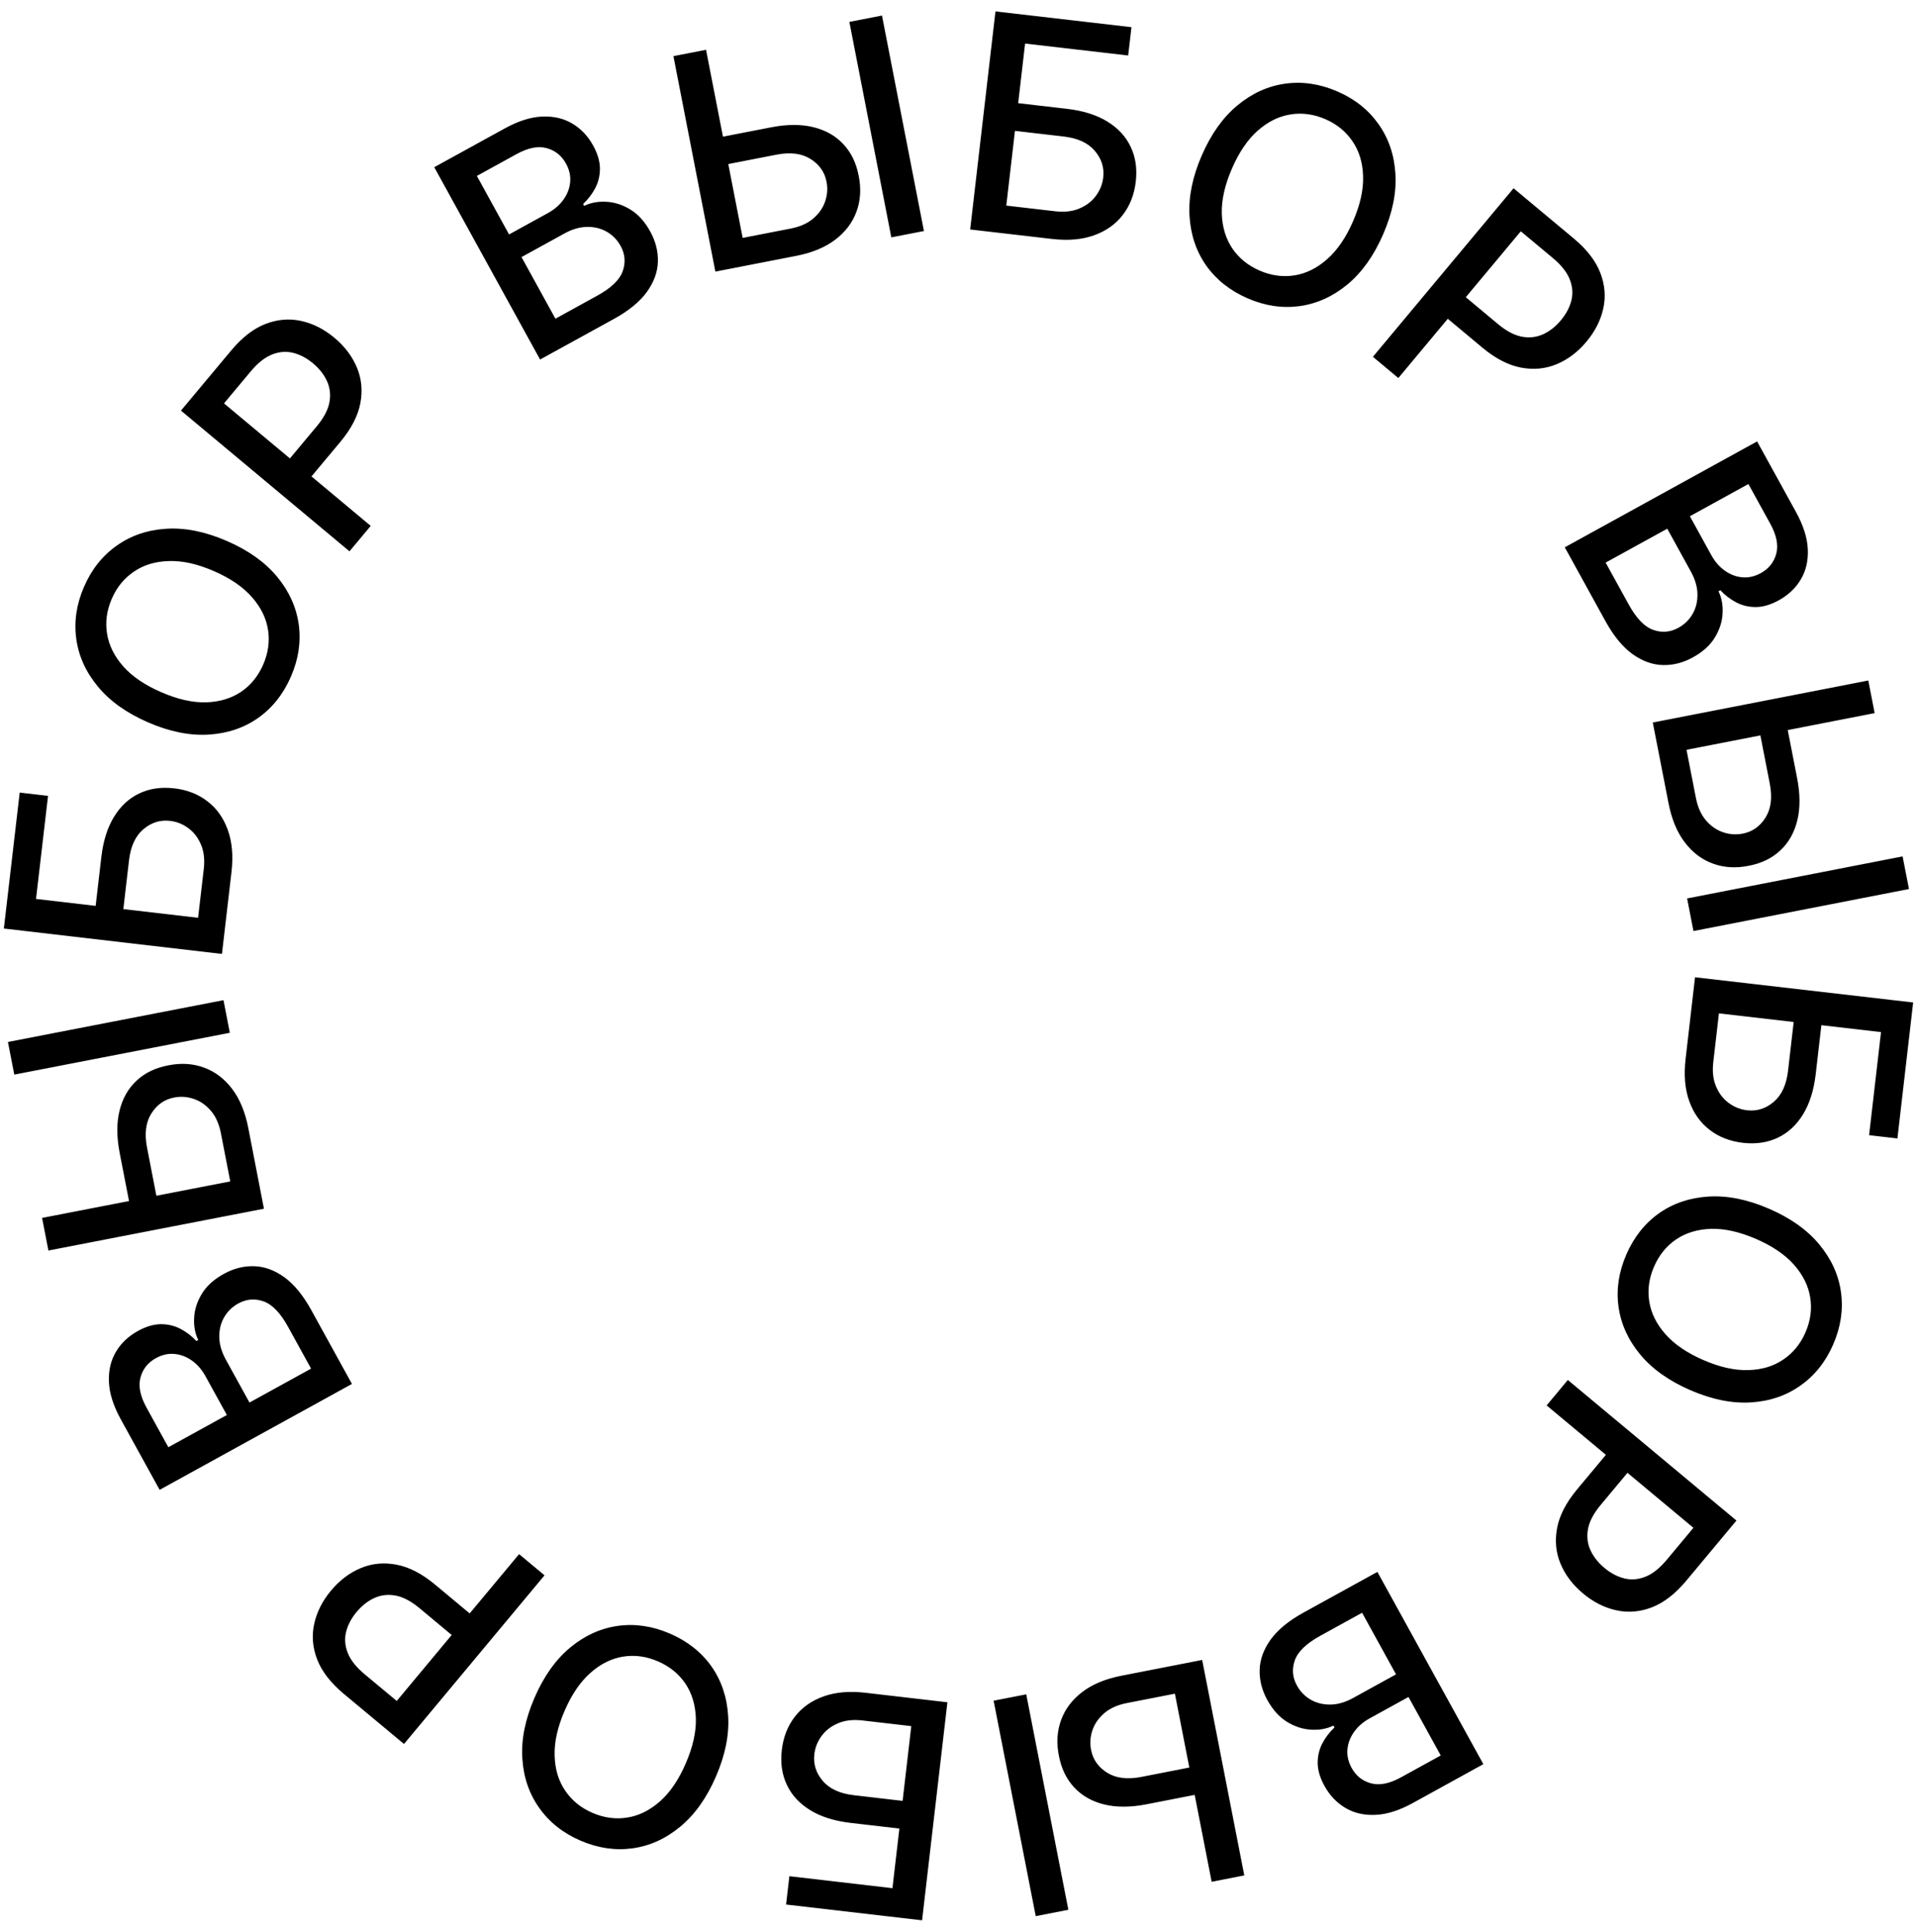 <?xml version="1.0" encoding="UTF-8"?> <svg xmlns="http://www.w3.org/2000/svg" width="127" height="128" viewBox="0 0 127 128" fill="none"><path d="M23.317 91.7L10.576 98.718L8.006 94.052C7.508 93.148 7.245 92.318 7.217 91.56C7.185 90.805 7.341 90.141 7.684 89.567C8.024 88.996 8.509 88.537 9.139 88.19C9.67 87.898 10.172 87.749 10.644 87.742C11.112 87.739 11.547 87.84 11.947 88.046C12.341 88.251 12.695 88.521 13.009 88.856L13.133 88.788C12.921 88.353 12.831 87.865 12.862 87.323C12.887 86.78 13.057 86.249 13.371 85.73C13.685 85.211 14.172 84.77 14.831 84.406C15.482 84.048 16.151 83.879 16.839 83.9C17.52 83.92 18.187 84.163 18.839 84.631C19.487 85.101 20.083 85.83 20.627 86.817L23.317 91.7ZM20.609 90.686L19.081 87.912C18.574 86.991 18.032 86.43 17.456 86.228C16.88 86.026 16.325 86.073 15.79 86.368C15.387 86.589 15.074 86.894 14.85 87.282C14.626 87.671 14.519 88.108 14.528 88.595C14.534 89.078 14.679 89.577 14.962 90.091L16.528 92.934L20.609 90.686ZM15.029 93.76L13.61 91.184C13.373 90.753 13.076 90.411 12.721 90.158C12.363 89.901 11.979 89.753 11.568 89.715C11.151 89.674 10.738 89.767 10.327 89.993C9.8 90.283 9.46 90.711 9.307 91.276C9.154 91.842 9.287 92.506 9.707 93.269L11.153 95.895L15.029 93.76ZM8.676 80.245L7.929 76.396C7.723 75.336 7.72 74.401 7.92 73.591C8.12 72.78 8.495 72.119 9.047 71.607C9.598 71.09 10.299 70.751 11.151 70.591C12 70.421 12.789 70.471 13.516 70.74C14.243 71.004 14.862 71.472 15.373 72.145C15.885 72.817 16.243 73.683 16.449 74.743L17.486 80.091L3.207 82.861L2.788 80.7L15.254 78.281L14.636 75.095C14.516 74.477 14.294 73.98 13.971 73.603C13.646 73.223 13.27 72.96 12.841 72.817C12.412 72.669 11.977 72.637 11.535 72.723C10.894 72.847 10.391 73.201 10.026 73.783C9.657 74.365 9.562 75.119 9.742 76.044L10.488 79.893L8.676 80.245ZM0.526 69.042L14.806 66.272L15.225 68.433L0.946 71.204L0.526 69.042ZM14.704 63.208L0.256 61.525L1.305 52.517L3.182 52.735L2.386 59.564L6.337 60.024L6.713 56.793C6.838 55.721 7.118 54.831 7.553 54.124C7.989 53.412 8.547 52.895 9.228 52.574C9.91 52.248 10.681 52.136 11.541 52.236C12.402 52.336 13.138 52.624 13.75 53.101C14.363 53.572 14.811 54.206 15.095 55.002C15.379 55.793 15.459 56.725 15.334 57.797L14.704 63.208ZM13.123 60.814L13.5 57.583C13.572 56.963 13.511 56.424 13.316 55.968C13.122 55.506 12.843 55.142 12.478 54.876C12.114 54.605 11.709 54.443 11.262 54.391C10.613 54.316 10.026 54.5 9.503 54.944C8.974 55.388 8.656 56.075 8.547 57.007L8.171 60.238L13.123 60.814ZM15.03 35.846C16.455 36.464 17.566 37.256 18.365 38.223C19.159 39.187 19.635 40.243 19.793 41.39C19.948 42.531 19.775 43.677 19.276 44.828C18.774 45.983 18.053 46.896 17.111 47.566C16.167 48.23 15.07 48.6 13.819 48.676C12.567 48.752 11.232 48.482 9.811 47.865C8.387 47.246 7.277 46.455 6.483 45.491C5.684 44.525 5.208 43.471 5.053 42.33C4.895 41.183 5.067 40.032 5.569 38.876C6.069 37.725 6.79 36.818 7.734 36.154C8.675 35.484 9.772 35.111 11.023 35.035C12.27 34.957 13.606 35.227 15.03 35.846ZM14.165 37.839C13.079 37.367 12.088 37.147 11.193 37.176C10.295 37.199 9.523 37.431 8.877 37.874C8.228 38.309 7.738 38.91 7.406 39.674C7.072 40.443 6.967 41.213 7.092 41.984C7.212 42.754 7.569 43.477 8.163 44.153C8.755 44.823 9.594 45.394 10.68 45.865C11.766 46.337 12.757 46.561 13.655 46.538C14.551 46.508 15.323 46.276 15.971 45.84C16.616 45.402 17.105 44.799 17.439 44.03C17.77 43.266 17.876 42.499 17.756 41.729C17.634 40.953 17.277 40.23 16.685 39.56C16.09 38.884 15.251 38.31 14.165 37.839ZM23.153 36.531L11.989 27.207L15.312 23.228C16.037 22.359 16.796 21.772 17.589 21.465C18.381 21.159 19.171 21.093 19.956 21.267C20.738 21.439 21.47 21.81 22.154 22.381C22.84 22.955 23.338 23.614 23.648 24.359C23.956 25.098 24.03 25.888 23.871 26.729C23.71 27.564 23.269 28.414 22.547 29.279L20.262 32.016L18.833 30.823L20.991 28.239C21.449 27.69 21.727 27.166 21.823 26.666C21.916 26.164 21.863 25.695 21.666 25.259C21.469 24.823 21.16 24.428 20.738 24.076C20.316 23.724 19.875 23.492 19.415 23.378C18.954 23.265 18.487 23.304 18.013 23.494C17.543 23.681 17.073 24.055 16.606 24.614L14.84 26.729L24.56 34.846L23.153 36.531ZM35.781 23.823L28.769 11.079L33.436 8.512C34.34 8.014 35.171 7.752 35.929 7.724C36.684 7.692 37.348 7.848 37.921 8.192C38.492 8.532 38.951 9.017 39.298 9.648C39.59 10.179 39.739 10.681 39.745 11.153C39.748 11.621 39.647 12.055 39.44 12.456C39.235 12.849 38.965 13.203 38.63 13.517L38.698 13.642C39.133 13.43 39.621 13.339 40.163 13.371C40.706 13.396 41.237 13.566 41.756 13.881C42.275 14.195 42.716 14.682 43.079 15.342C43.437 15.993 43.605 16.662 43.584 17.35C43.564 18.031 43.32 18.697 42.852 19.349C42.382 19.997 41.653 20.593 40.665 21.136L35.781 23.823ZM36.796 21.117L39.571 19.59C40.492 19.083 41.054 18.542 41.256 17.966C41.458 17.39 41.411 16.834 41.117 16.299C40.896 15.897 40.591 15.584 40.203 15.359C39.815 15.135 39.377 15.027 38.89 15.036C38.407 15.042 37.908 15.187 37.394 15.47L34.55 17.035L36.796 21.117ZM33.725 15.535L36.301 14.117C36.733 13.88 37.075 13.584 37.328 13.228C37.585 12.871 37.733 12.487 37.772 12.076C37.813 11.659 37.72 11.245 37.494 10.835C37.205 10.308 36.777 9.968 36.211 9.814C35.646 9.66 34.981 9.793 34.218 10.213L31.592 11.658L33.725 15.535ZM47.234 9.186L51.082 8.437C52.142 8.231 53.077 8.228 53.887 8.427C54.698 8.626 55.359 9.001 55.872 9.553C56.389 10.103 56.728 10.804 56.889 11.656C57.059 12.505 57.01 13.294 56.742 14.021C56.478 14.748 56.01 15.367 55.338 15.879C54.666 16.391 53.8 16.75 52.74 16.956L47.393 17.997L44.614 3.72L46.775 3.299L49.201 15.764L52.387 15.144C53.005 15.024 53.502 14.801 53.878 14.477C54.259 14.152 54.521 13.776 54.664 13.348C54.812 12.918 54.843 12.483 54.757 12.042C54.633 11.4 54.279 10.897 53.697 10.533C53.114 10.164 52.36 10.07 51.435 10.25L47.587 10.999L47.234 9.186ZM58.431 1.03L61.21 15.308L59.049 15.728L56.27 1.451L58.431 1.03ZM64.273 15.205L65.949 0.756L74.959 1.801L74.741 3.678L67.912 2.886L67.453 6.836L70.684 7.211C71.757 7.336 72.647 7.615 73.354 8.05C74.066 8.485 74.583 9.043 74.904 9.724C75.231 10.405 75.344 11.177 75.244 12.037C75.144 12.898 74.856 13.634 74.38 14.246C73.909 14.859 73.275 15.307 72.479 15.592C71.688 15.877 70.757 15.957 69.684 15.832L64.273 15.205ZM66.666 13.623L69.897 13.998C70.518 14.07 71.057 14.009 71.513 13.814C71.974 13.619 72.338 13.34 72.604 12.975C72.875 12.611 73.037 12.205 73.088 11.759C73.164 11.11 72.979 10.523 72.534 10C72.091 9.472 71.403 9.154 70.472 9.046L67.24 8.671L66.666 13.623ZM91.635 15.519C91.018 16.944 90.226 18.056 89.26 18.855C88.296 19.65 87.24 20.126 86.093 20.284C84.952 20.439 83.806 20.268 82.655 19.768C81.5 19.267 80.587 18.546 79.916 17.605C79.252 16.662 78.881 15.564 78.805 14.313C78.728 13.062 78.998 11.726 79.614 10.305C80.232 8.881 81.023 7.771 81.987 6.976C82.953 6.177 84.006 5.7 85.147 5.544C86.294 5.386 87.445 5.558 88.601 6.059C89.752 6.558 90.66 7.28 91.324 8.223C91.994 9.164 92.368 10.26 92.445 11.512C92.523 12.758 92.254 14.094 91.635 15.519ZM89.642 14.655C90.113 13.569 90.333 12.578 90.304 11.682C90.28 10.784 90.047 10.013 89.605 9.367C89.169 8.718 88.568 8.228 87.804 7.896C87.035 7.563 86.265 7.459 85.493 7.583C84.724 7.704 84.001 8.061 83.325 8.656C82.655 9.248 82.085 10.087 81.614 11.173C81.143 12.259 80.919 13.251 80.943 14.149C80.973 15.044 81.206 15.816 81.642 16.465C82.08 17.109 82.683 17.598 83.452 17.931C84.216 18.262 84.984 18.368 85.753 18.248C86.529 18.125 87.252 17.767 87.921 17.175C88.597 16.581 89.171 15.741 89.642 14.655ZM90.954 23.642L100.273 12.475L104.254 15.796C105.123 16.521 105.71 17.28 106.017 18.073C106.324 18.865 106.39 19.654 106.216 20.44C106.044 21.222 105.673 21.954 105.103 22.638C104.53 23.325 103.87 23.823 103.125 24.133C102.386 24.441 101.597 24.516 100.755 24.356C99.921 24.196 99.07 23.755 98.205 23.034L95.468 20.749L96.66 19.32L99.245 21.477C99.794 21.935 100.318 22.212 100.817 22.309C101.32 22.401 101.789 22.349 102.225 22.151C102.661 21.954 103.055 21.645 103.407 21.223C103.759 20.801 103.991 20.36 104.105 19.899C104.218 19.439 104.179 18.971 103.988 18.498C103.801 18.027 103.428 17.558 102.868 17.091L100.752 15.326L92.639 25.049L90.954 23.642ZM103.666 36.265L116.407 29.249L118.977 33.915C119.475 34.819 119.738 35.65 119.766 36.407C119.798 37.163 119.642 37.827 119.298 38.4C118.958 38.971 118.473 39.43 117.843 39.777C117.312 40.069 116.81 40.218 116.338 40.224C115.87 40.228 115.436 40.127 115.035 39.92C114.641 39.715 114.287 39.446 113.973 39.111L113.849 39.179C114.061 39.614 114.151 40.102 114.12 40.643C114.095 41.187 113.925 41.718 113.611 42.237C113.297 42.756 112.81 43.197 112.15 43.56C111.499 43.919 110.83 44.087 110.143 44.066C109.461 44.046 108.795 43.802 108.143 43.334C107.495 42.864 106.899 42.136 106.355 41.149L103.666 36.265ZM106.373 37.279L107.901 40.054C108.408 40.975 108.95 41.536 109.526 41.738C110.102 41.94 110.657 41.893 111.192 41.599C111.594 41.377 111.908 41.072 112.132 40.684C112.356 40.296 112.463 39.858 112.455 39.371C112.448 38.888 112.303 38.39 112.02 37.875L110.455 35.032L106.373 37.279ZM111.954 34.206L113.372 36.782C113.61 37.214 113.906 37.556 114.262 37.809C114.619 38.066 115.004 38.214 115.414 38.252C115.831 38.293 116.245 38.2 116.655 37.974C117.182 37.684 117.522 37.256 117.676 36.691C117.829 36.125 117.696 35.461 117.276 34.698L115.83 32.072L111.954 34.206ZM118.307 47.712L119.058 51.56C119.264 52.62 119.268 53.555 119.069 54.366C118.871 55.176 118.495 55.838 117.944 56.351C117.394 56.868 116.693 57.208 115.842 57.369C114.992 57.539 114.204 57.49 113.476 57.222C112.749 56.959 112.13 56.491 111.618 55.819C111.105 55.147 110.746 54.282 110.539 53.222L109.496 47.875L123.773 45.091L124.194 47.252L111.73 49.683L112.352 52.868C112.472 53.486 112.695 53.983 113.019 54.359C113.344 54.74 113.721 55.001 114.149 55.145C114.578 55.292 115.013 55.323 115.455 55.237C116.096 55.112 116.599 54.758 116.963 54.176C117.332 53.593 117.426 52.839 117.245 51.914L116.495 48.066L118.307 47.712ZM126.468 58.907L112.191 61.692L111.77 59.531L126.046 56.746L126.468 58.907ZM112.295 64.754L126.745 66.425L125.703 75.435L123.826 75.218L124.616 68.388L120.665 67.931L120.291 71.163C120.167 72.235 119.888 73.125 119.453 73.833C119.018 74.545 118.46 75.062 117.78 75.384C117.099 75.71 116.328 75.823 115.467 75.724C114.606 75.624 113.87 75.337 113.257 74.861C112.645 74.389 112.196 73.756 111.911 72.96C111.626 72.17 111.546 71.238 111.67 70.166L112.295 64.754ZM113.878 67.147L113.504 70.378C113.432 70.999 113.494 71.537 113.689 71.994C113.884 72.455 114.163 72.818 114.528 73.084C114.892 73.355 115.298 73.517 115.745 73.568C116.394 73.643 116.98 73.459 117.503 73.014C118.031 72.57 118.349 71.882 118.457 70.951L118.83 67.719L113.878 67.147ZM111.992 92.117C110.567 91.499 109.454 90.708 108.655 89.742C107.86 88.779 107.383 87.723 107.225 86.576C107.069 85.435 107.24 84.289 107.739 83.138C108.239 81.982 108.96 81.069 109.901 80.398C110.844 79.733 111.941 79.362 113.193 79.285C114.444 79.208 115.78 79.477 117.2 80.093C118.626 80.71 119.736 81.5 120.531 82.464C121.33 83.43 121.808 84.483 121.964 85.624C122.122 86.771 121.951 87.922 121.451 89.078C120.952 90.229 120.231 91.137 119.288 91.802C118.347 92.473 117.251 92.847 116 92.924C114.753 93.003 113.417 92.734 111.992 92.117ZM112.856 90.122C113.942 90.593 114.933 90.813 115.828 90.783C116.726 90.759 117.498 90.526 118.144 90.083C118.792 89.647 119.282 89.046 119.613 88.282C119.946 87.513 120.05 86.743 119.925 85.971C119.804 85.201 119.446 84.479 118.852 83.803C118.259 83.134 117.42 82.564 116.334 82.093C115.248 81.623 114.256 81.4 113.358 81.423C112.462 81.454 111.691 81.687 111.042 82.123C110.398 82.561 109.91 83.165 109.577 83.934C109.245 84.699 109.14 85.466 109.261 86.235C109.384 87.011 109.742 87.734 110.334 88.403C110.929 89.079 111.77 89.652 112.856 90.122ZM103.868 91.438L115.039 100.753L111.719 104.735C110.994 105.604 110.236 106.193 109.443 106.5C108.651 106.807 107.862 106.873 107.076 106.699C106.294 106.528 105.561 106.157 104.878 105.587C104.19 105.014 103.692 104.355 103.382 103.61C103.074 102.871 102.999 102.081 103.158 101.24C103.317 100.405 103.758 99.555 104.48 98.689L106.763 95.951L108.192 97.143L106.036 99.728C105.578 100.278 105.301 100.802 105.206 101.301C105.113 101.804 105.166 102.273 105.363 102.709C105.561 103.145 105.871 103.539 106.292 103.891C106.714 104.242 107.155 104.475 107.616 104.588C108.077 104.701 108.544 104.662 109.017 104.471C109.488 104.284 109.957 103.91 110.424 103.35L112.188 101.234L102.463 93.124L103.868 91.438ZM91.251 104.155L98.271 116.895L93.606 119.466C92.702 119.964 91.871 120.227 91.114 120.255C90.359 120.288 89.695 120.132 89.121 119.788C88.55 119.449 88.091 118.964 87.744 118.334C87.451 117.803 87.302 117.301 87.296 116.829C87.292 116.361 87.393 115.926 87.6 115.526C87.804 115.132 88.074 114.778 88.409 114.464L88.34 114.339C87.906 114.552 87.418 114.642 86.876 114.611C86.333 114.586 85.801 114.417 85.282 114.103C84.763 113.789 84.322 113.302 83.959 112.643C83.6 111.991 83.431 111.322 83.452 110.635C83.472 109.954 83.715 109.287 84.183 108.635C84.653 107.986 85.381 107.39 86.368 106.846L91.251 104.155ZM90.237 106.863L87.463 108.392C86.543 108.899 85.981 109.441 85.78 110.017C85.578 110.593 85.625 111.149 85.92 111.683C86.141 112.086 86.446 112.399 86.835 112.623C87.223 112.847 87.661 112.954 88.148 112.945C88.631 112.939 89.129 112.794 89.643 112.51L92.486 110.944L90.237 106.863ZM93.312 112.443L90.737 113.862C90.306 114.1 89.964 114.396 89.711 114.752C89.454 115.11 89.306 115.494 89.268 115.904C89.227 116.321 89.32 116.735 89.546 117.146C89.836 117.672 90.264 118.012 90.83 118.165C91.396 118.319 92.06 118.185 92.823 117.764L95.448 116.318L93.312 112.443ZM79.809 118.801L75.961 119.553C74.901 119.76 73.966 119.764 73.156 119.566C72.345 119.367 71.683 118.992 71.17 118.441C70.653 117.891 70.313 117.19 70.151 116.339C69.981 115.49 70.029 114.701 70.297 113.973C70.56 113.246 71.028 112.627 71.699 112.114C72.371 111.602 73.237 111.242 74.296 111.035L79.643 109.99L82.433 124.266L80.272 124.688L77.836 112.225L74.65 112.847C74.032 112.968 73.536 113.191 73.16 113.515C72.78 113.84 72.518 114.217 72.375 114.645C72.227 115.075 72.197 115.51 72.283 115.951C72.408 116.593 72.762 117.095 73.345 117.459C73.928 117.827 74.682 117.921 75.607 117.741L79.454 116.989L79.809 118.801ZM68.617 126.966L65.827 112.69L67.988 112.268L70.778 126.543L68.617 126.966ZM62.765 112.794L61.087 127.242L52.078 126.196L52.295 124.319L59.124 125.113L59.583 121.162L56.352 120.787C55.28 120.662 54.39 120.382 53.683 119.947C52.971 119.512 52.454 118.954 52.133 118.273C51.807 117.592 51.694 116.821 51.794 115.96C51.894 115.099 52.182 114.363 52.658 113.751C53.129 113.138 53.763 112.69 54.559 112.406C55.35 112.121 56.281 112.041 57.354 112.166L62.765 112.794ZM60.372 114.375L57.141 114C56.52 113.928 55.981 113.989 55.525 114.184C55.064 114.378 54.7 114.658 54.434 115.022C54.162 115.387 54.001 115.792 53.949 116.239C53.874 116.888 54.058 117.474 54.503 117.998C54.947 118.526 55.634 118.844 56.565 118.952L59.797 119.328L60.372 114.375ZM35.406 112.507C36.021 111.082 36.811 109.968 37.776 109.167C38.738 108.371 39.793 107.892 40.94 107.732C42.08 107.575 43.227 107.745 44.379 108.242C45.535 108.741 46.449 109.46 47.122 110.4C47.788 111.342 48.16 112.439 48.239 113.69C48.318 114.941 48.051 116.277 47.437 117.699C46.822 119.125 46.033 120.236 45.071 121.033C44.106 121.834 43.054 122.313 41.913 122.47C40.766 122.63 39.615 122.461 38.458 121.962C37.306 121.465 36.397 120.745 35.731 119.803C35.059 118.863 34.683 117.768 34.604 116.516C34.523 115.27 34.791 113.933 35.406 112.507ZM37.401 113.369C36.932 114.455 36.714 115.446 36.745 116.342C36.77 117.24 37.005 118.011 37.448 118.656C37.885 119.304 38.487 119.793 39.252 120.123C40.021 120.455 40.792 120.558 41.563 120.432C42.332 120.31 43.054 119.951 43.729 119.355C44.398 118.762 44.966 117.922 45.435 116.835C45.904 115.748 46.126 114.756 46.101 113.858C46.07 112.963 45.836 112.191 45.398 111.544C44.959 110.9 44.355 110.413 43.585 110.081C42.82 109.75 42.053 109.646 41.283 109.768C40.508 109.892 39.786 110.251 39.117 110.845C38.442 111.44 37.87 112.282 37.401 113.369ZM36.075 104.382L26.765 115.558L22.782 112.24C21.912 111.516 21.324 110.757 21.016 109.965C20.709 109.173 20.642 108.384 20.816 107.598C20.986 106.816 21.357 106.083 21.926 105.399C22.499 104.711 23.158 104.213 23.903 103.903C24.641 103.593 25.431 103.518 26.273 103.677C27.108 103.836 27.958 104.276 28.824 104.997L31.563 107.279L30.372 108.709L27.786 106.554C27.236 106.097 26.712 105.82 26.212 105.725C25.71 105.633 25.24 105.685 24.805 105.883C24.369 106.081 23.975 106.391 23.623 106.813C23.272 107.235 23.04 107.676 22.927 108.137C22.815 108.598 22.854 109.065 23.045 109.538C23.232 110.008 23.606 110.477 24.166 110.944L26.284 112.707L34.389 102.978L36.075 104.382Z" fill="black"></path></svg> 
